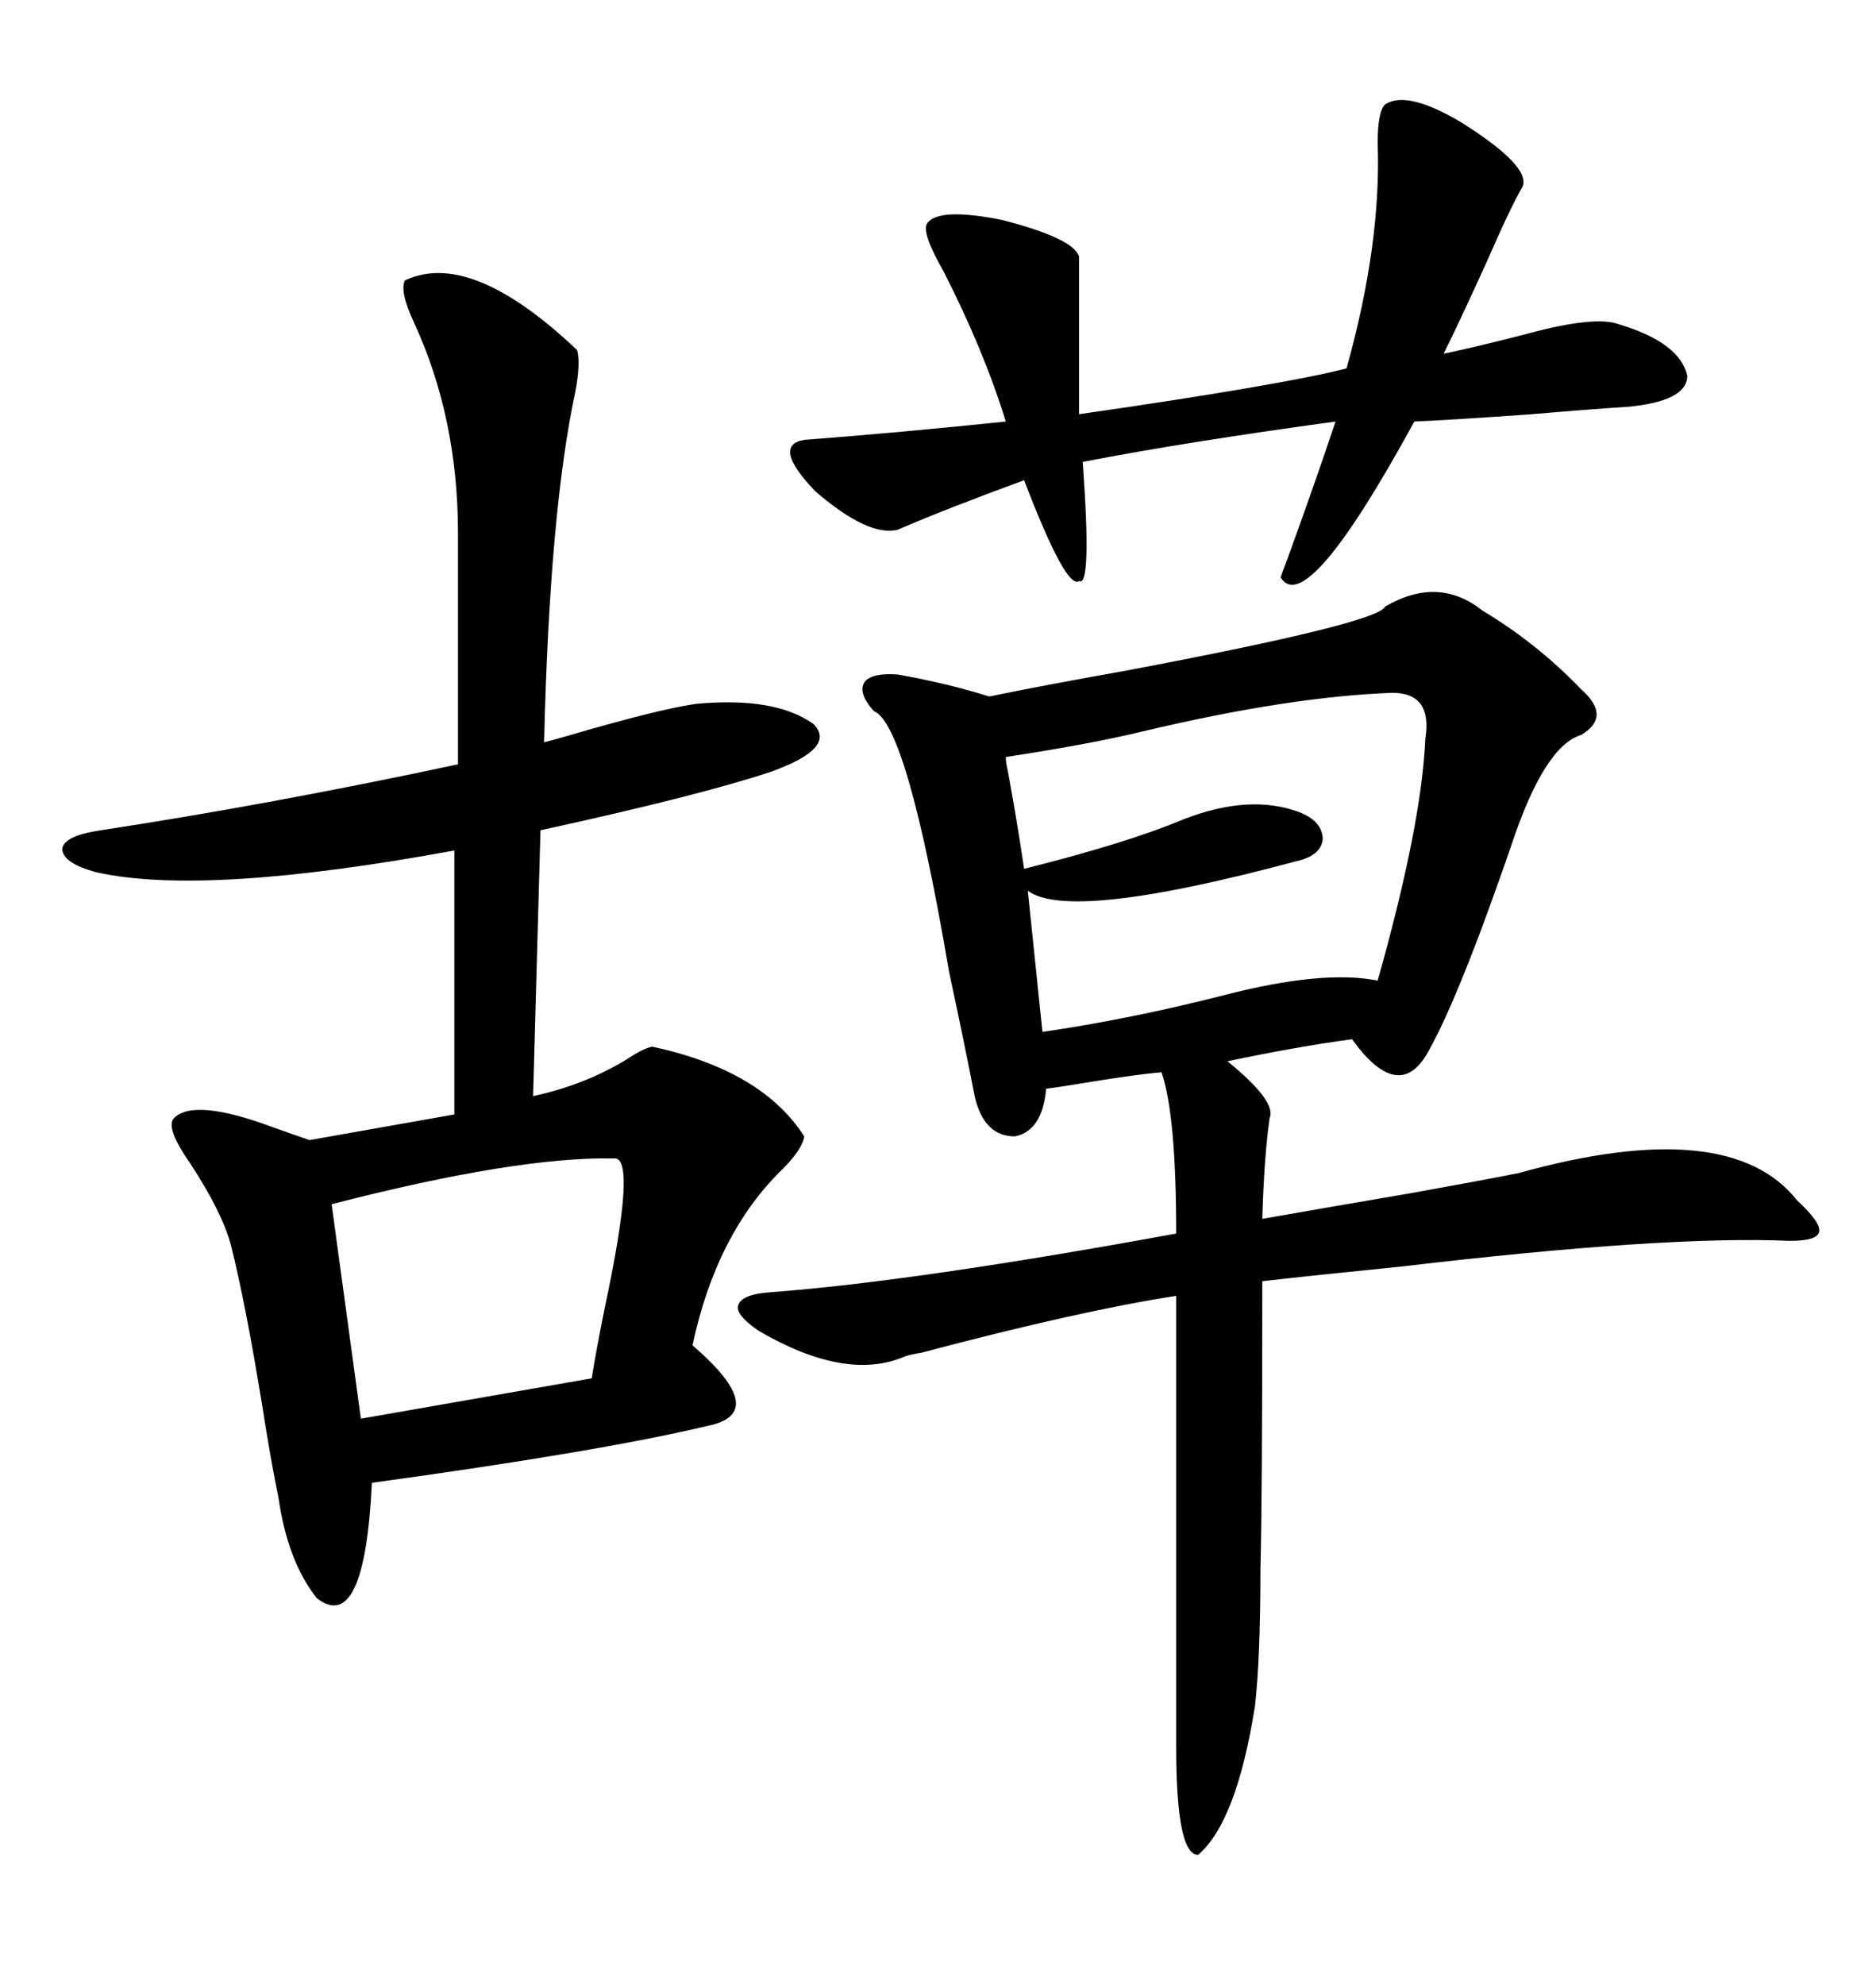 <svg xmlns="http://www.w3.org/2000/svg" xmlns:xlink="http://www.w3.org/1999/xlink" width="300" height="317.285"><path d="M237.01 97.56L237.01 97.56Q245.80 102.83 252.83 110.16L252.83 110.16Q257.81 114.55 252.83 117.48L252.83 117.48Q246.97 119.24 241.70 135.06L241.70 135.06Q241.11 136.82 239.65 140.92L239.65 140.92Q232.91 159.96 228.52 167.87L228.52 167.87Q223.83 176.66 216.21 166.11L216.21 166.11Q207.42 167.29 196.29 169.63L196.29 169.63Q204.20 176.07 203.03 178.71L203.03 178.71Q202.15 184.86 201.86 194.82L201.86 194.82Q211.82 193.07 225.59 190.72L225.59 190.72Q237.01 188.67 242.87 187.50L242.87 187.50Q276.56 178.13 287.40 191.89L287.40 191.89Q291.21 195.41 290.92 196.88L290.92 196.88Q290.63 198.34 286.23 198.34L286.23 198.34Q266.31 197.46 224.12 202.44L224.12 202.44Q209.47 203.91 201.86 204.79L201.86 204.79Q201.86 239.65 201.56 250.78L201.56 250.78Q201.56 265.14 200.68 272.75L200.68 272.75Q197.75 291.21 191.60 296.48L191.60 296.48Q188.09 296.48 188.09 279.20L188.09 279.20L188.09 207.13Q172.85 209.47 147.36 216.21L147.36 216.21Q145.61 216.50 144.73 216.80L144.73 216.80Q135.35 220.90 121.29 212.70L121.29 212.70Q117.48 210.06 118.07 208.59L118.07 208.59Q118.65 206.84 123.34 206.54L123.34 206.54Q146.48 204.79 188.09 197.17L188.09 197.17Q188.09 178.13 185.74 171.39L185.74 171.39Q182.23 171.68 174.90 172.85L174.90 172.85Q169.63 173.73 167.29 174.02L167.29 174.02Q166.70 180.76 162.30 181.64L162.30 181.64Q157.32 181.64 155.86 175.20L155.86 175.20Q154.39 167.58 151.76 155.27L151.76 155.27Q145.02 115.72 139.75 113.67L139.75 113.67Q137.11 110.74 138.28 108.98L138.28 108.98Q139.45 107.52 143.55 107.81L143.55 107.81Q151.76 109.28 158.20 111.33L158.20 111.33Q166.70 109.57 179.88 107.23L179.88 107.23Q220.31 99.61 221.48 96.97L221.48 96.97Q229.98 91.99 237.01 97.56ZM64.75 44.82L64.75 44.82Q75.29 39.84 92.29 55.96L92.29 55.96Q92.87 58.01 91.99 62.70L91.99 62.70Q87.89 81.74 87.01 118.65L87.01 118.65Q88.18 118.36 90.23 117.77L90.23 117.77Q105.18 113.38 111.33 112.50L111.33 112.50Q123.93 111.33 130.08 115.72L130.08 115.72Q133.89 119.53 123.34 123.34L123.34 123.34Q111.91 127.15 86.43 132.71L86.43 132.71L85.25 175.20Q93.46 173.44 100.20 169.34L100.20 169.34Q102.83 167.58 104.30 167.29L104.30 167.29Q121.88 171.09 128.61 181.64L128.61 181.64Q128.32 183.69 125.10 186.91L125.10 186.91Q114.55 197.17 110.74 215.04L110.74 215.04Q123.34 225.88 113.09 227.93L113.09 227.93Q95.80 232.03 59.47 237.01L59.47 237.01Q58.30 261.33 50.68 255.47L50.68 255.47Q46.00 249.61 44.53 239.36L44.53 239.36Q43.36 233.79 41.89 224.41L41.89 224.41Q39.26 208.30 36.91 198.93L36.91 198.93Q35.45 193.65 30.47 186.04L30.47 186.04Q26.37 180.18 27.83 178.71L27.83 178.71Q31.05 175.49 43.65 180.18L43.65 180.18Q47.75 181.64 49.51 182.23L49.51 182.23L72.66 178.13L72.66 135.94Q32.81 143.26 15.53 139.45L15.53 139.45Q9.96 137.99 9.96 135.64L9.96 135.64Q10.25 133.59 16.11 132.71L16.11 132.71Q43.07 128.61 73.24 122.17L73.24 122.17L73.24 85.25Q73.24 66.80 66.21 51.56L66.21 51.56Q63.87 46.58 64.75 44.82ZM221.48 16.70L221.48 16.70Q225 14.36 233.79 19.63L233.79 19.63Q244.92 26.66 243.46 29.88L243.46 29.88Q241.70 32.81 237.60 42.19L237.60 42.19Q233.20 51.86 230.86 56.54L230.86 56.54Q236.43 55.37 244.34 53.32L244.34 53.32Q255.18 50.39 258.98 51.86L258.98 51.86Q268.65 54.79 269.82 60.06L269.82 60.06Q269.82 64.16 260.16 65.04L260.16 65.04Q255.18 65.33 244.92 66.21L244.92 66.21Q232.62 67.09 226.17 67.38L226.17 67.38Q208.89 99.02 204.79 92.29L204.79 92.29Q205.08 91.41 205.66 89.94L205.66 89.94Q210.35 77.05 213.57 67.38L213.57 67.38Q189.84 70.61 173.14 73.83L173.14 73.83Q174.61 94.04 172.56 92.87L172.56 92.87Q170.51 94.34 163.77 76.76L163.77 76.76Q151.76 81.15 143.55 84.67L143.55 84.67Q138.87 85.84 130.37 78.52L130.37 78.52Q123.34 71.19 128.61 70.31L128.61 70.31Q143.85 69.14 160.84 67.38L160.84 67.38Q157.32 55.96 150.88 43.36L150.88 43.36Q147.36 37.21 148.24 35.74L148.24 35.74Q150 33.11 160.25 35.16L160.25 35.16Q171.68 38.09 172.56 41.02L172.56 41.02L172.56 66.21Q205.08 61.52 215.33 58.89L215.33 58.89Q220.90 38.96 220.31 22.85L220.31 22.85Q220.31 17.87 221.48 16.70ZM222.66 110.74L222.66 110.74Q206.25 111.33 182.81 116.89L182.81 116.89Q174.32 118.95 160.84 121.00L160.84 121.00Q160.84 121.88 161.13 123.05L161.13 123.05Q162.60 130.96 163.77 138.87L163.77 138.87Q180.18 134.77 189.26 130.96L189.26 130.96Q199.80 126.86 207.71 129.79L207.71 129.79Q211.52 131.25 211.52 134.18L211.52 134.18Q211.23 136.82 207.13 137.70L207.13 137.70Q171.09 147.36 164.36 142.38L164.36 142.38L166.70 164.94Q180.76 162.89 195.70 159.08L195.70 159.08Q211.52 154.98 220.31 156.74L220.31 156.74Q227.34 131.84 227.93 118.07L227.93 118.07Q229.10 110.74 222.66 110.74ZM98.14 185.16L98.14 185.16Q82.62 184.86 53.03 192.48L53.03 192.48L57.71 226.76L94.63 220.31Q95.21 216.50 96.68 209.18L96.68 209.18Q101.95 184.57 98.14 185.16Z"/></svg>